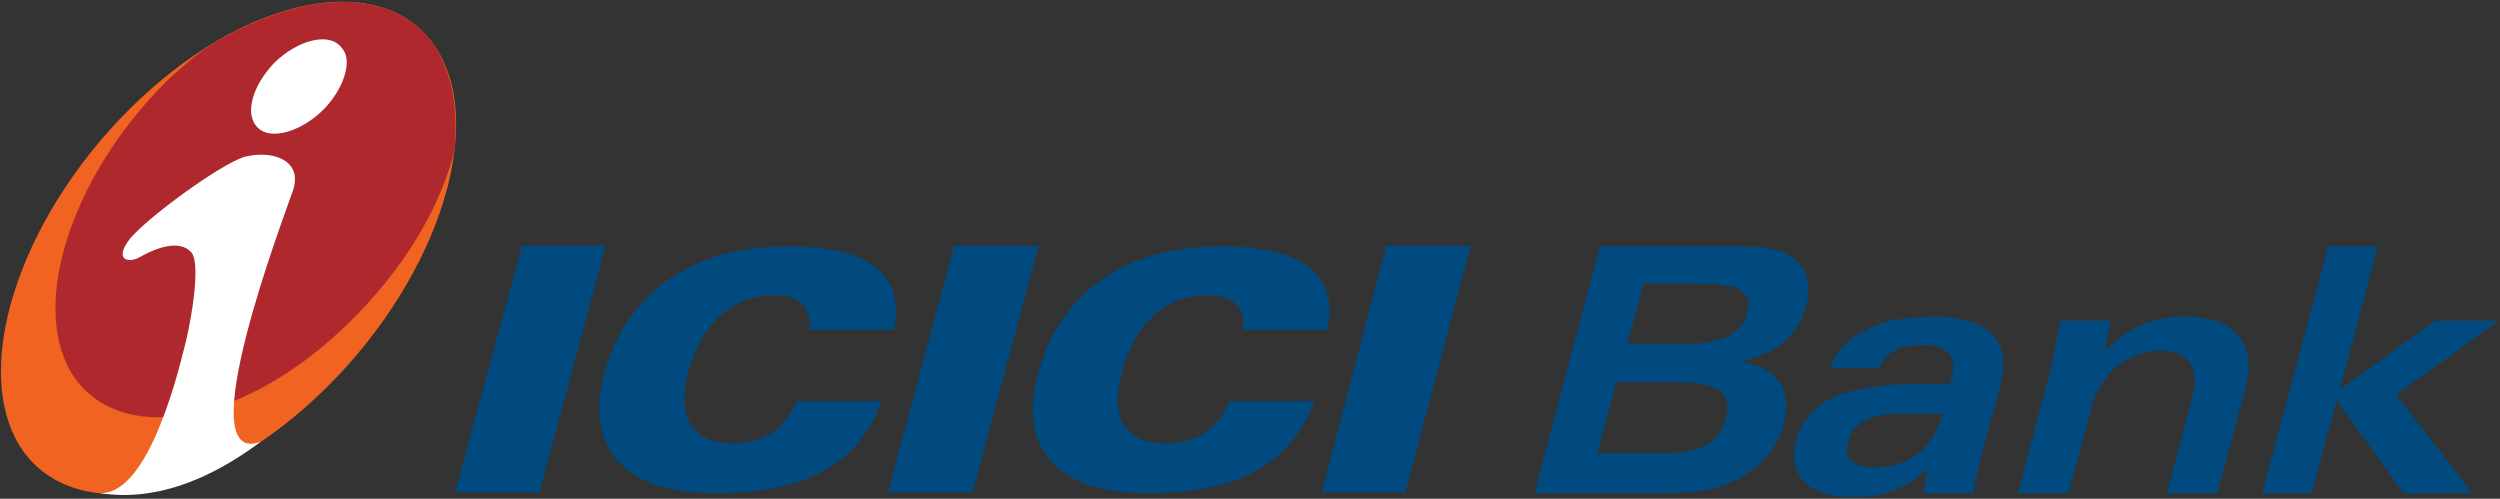 <svg width="1564" height="312" viewBox="0 0 1564 312" fill="none" xmlns="http://www.w3.org/2000/svg">
<rect x="0" y="0" width="1564" height="312" fill="#333333" stroke="none"/>
<g clip-path="url(#clip0_1391_68)">
<path d="M326.701 153.602H378.901L337.501 308.002H284.701L326.701 153.602Z" fill="#004A7F"/>
<path d="M597 153.602H649.8L608.4 308.002H555.5L597 153.602Z" fill="#004A7F"/>
<path d="M867.3 153.602H920.1L879.2 308.002H826.9L867.3 153.602Z" fill="#004A7F"/>
<path d="M484.1 184.702C458.7 184.702 439 201.802 430.7 232.402C423 261.902 433.3 277.402 458.7 277.402C477.4 277.402 490.8 268.602 498.6 251.002H551.4C537.4 290.902 503.8 308.502 446.8 308.502C390.4 308.502 366 280.502 377.9 233.902C391.9 183.602 432.3 154.102 492.4 154.102C544.2 154.102 566.4 171.702 559.2 206.402H506.3C507.9 191.902 500.6 184.702 484.1 184.702Z" fill="#004A7F"/>
<path d="M754.902 184.702C729.502 184.702 709.902 201.802 702.102 232.402C693.802 261.902 704.202 277.402 729.502 277.402C748.202 277.402 762.102 268.602 769.402 251.002H822.202C807.702 290.902 774.102 308.502 717.602 308.502C661.202 308.502 636.802 280.502 649.302 233.902C662.702 183.602 703.602 154.102 763.202 154.102C815.002 154.102 837.802 171.702 830.502 206.402H777.702C779.302 191.902 771.502 184.702 754.902 184.702Z" fill="#004A7F"/>
<path d="M81.201 68.1C151.601 -1.799 237.101 -20 271.201 27.701C305.401 75.4 275.401 171.701 205.001 241.701C134.501 312.101 49.101 330.301 14.401 282.101C-19.299 233.901 10.801 138.001 81.201 68.1Z" fill="#F06321"/>
<path d="M271.201 27.7C283.101 45.3 286.801 68.6 284.201 95C274.901 130.8 252.101 169.1 217.901 202.3C154.701 264 79.101 279.5 47.501 237.5C17.001 195.6 42.901 111.6 104.501 50.5C112.301 43.2 120.001 36.5 127.801 30.8C186.301 -6.5 244.301 -9.6 271.201 27.7Z" fill="#AE282E"/>
<path d="M216.9 38.602V40.102C216.3 48.901 211.2 59.801 201.8 69.102C187.9 82.602 169.2 87.802 161.4 80.001C152.6 71.701 157.8 53.602 171.8 39.102C186.3 25.102 205 20.401 212.7 28.701C215.3 31.302 216.9 34.401 216.9 38.602ZM163 276.401C129.9 301.201 95.7 313.701 62.5 308.501C76.5 309.001 87.9 293.501 97.3 272.801C106.6 251.501 111.8 231.801 116.4 213.201C123.1 183.601 123.7 162.901 120 158.301C114.3 151.001 101.9 152.601 87.4 160.901C80.1 165.001 70.8 162.401 81.7 148.901C93.1 135.501 137.1 103.301 152.6 98.201C170.3 93.501 189.9 100.201 183.2 119.401C178.5 133.401 117.4 293.001 163 276.401Z" fill="white"/>
<path d="M1040.2 283.602V308.502H960L1000.9 154.102H1040.2V177.402H1028.3L1018 215.302H1040.2V239.102H1011.2L999.3 283.602H1040.2ZM1040.2 215.302H1049.6C1074.9 215.302 1088.4 211.102 1093.1 196.102C1096.7 180.502 1085.3 177.402 1060.5 177.402H1040.2V154.102H1079.6C1098.2 154.102 1112.2 154.602 1120.5 160.302C1130.3 167.102 1134 177.402 1129.8 191.402C1125.2 210.102 1110.7 222.002 1087.9 226.102C1112.2 229.202 1121.5 243.802 1115.9 265.002C1112.8 277.402 1105 288.302 1094.1 295.502C1078.1 306.502 1062 308.502 1040.2 308.502V283.602C1062.5 283.602 1075.5 277.902 1079.6 261.902C1084.8 243.802 1072.4 239.102 1045.9 239.102H1040.2V215.302Z" fill="#004A7F"/>
<path fill-rule="evenodd" clip-rule="evenodd" d="M1185.2 200.202C1192.5 199.202 1200.2 198.102 1209.1 198.102C1237 198.102 1252 207.502 1253.1 225.102V230.302C1253.1 233.902 1252.57 237.535 1251.5 241.202L1239.6 284.702C1237.5 293.002 1236 301.202 1234.4 308.502H1203.3L1205.9 293.502C1199.7 299.202 1193 303.302 1185.2 306.502V290.902C1199.7 287.302 1210.6 276.402 1214.8 260.302L1215.3 258.802H1185.2V240.602C1190.9 240.602 1197.2 240.102 1203.3 240.102H1219.9L1220.4 238.602C1225.1 223.002 1218.9 215.802 1202.9 215.802C1195.6 215.802 1189.9 216.802 1185.2 219.402V200.202ZM1185.2 219.402C1181.1 221.502 1177.5 225.102 1175.9 230.302H1144.9C1150 215.302 1164 204.902 1185.2 200.202V219.402ZM1185.2 306.502C1177.5 309.602 1168.7 311.102 1159.3 311.102C1131.4 311.102 1117.9 297.102 1123.6 275.902C1129.8 252.602 1149.5 243.202 1185.2 240.602V258.802C1168.7 260.302 1159.3 264.502 1156.2 276.402C1153.1 286.702 1159.3 292.502 1173.3 292.502C1177.5 292.502 1181.6 291.902 1185.2 290.902V306.502Z" fill="#004A7F"/>
<path d="M1282.6 232.402C1283.6 228.202 1285.7 217.802 1288.8 200.702H1320.4L1316.8 219.902C1330.7 205.402 1346.8 198.102 1367 198.102C1398.1 198.102 1412 214.702 1404.8 242.702L1387.2 308.502H1355.6L1370.6 252.002C1376.8 230.302 1370.1 219.402 1351.5 219.402C1332.3 219.402 1314.2 233.402 1309 253.102L1294 308.502H1262.4L1282.6 232.402Z" fill="#004A7F"/>
<path d="M1456.6 154.102H1487.6L1463.8 243.802L1523.4 200.702H1563.3L1499 246.902L1546.7 308.502H1503.7L1461.8 250.502L1446.2 308.502H1415.2L1456.6 154.102Z" fill="#004A7F"/>
</g>
<defs>
<clipPath id="clip0_1391_68">
<rect width="1564" height="311" fill="white" transform="translate(0 0.5)"/>
</clipPath>
</defs>
</svg>
